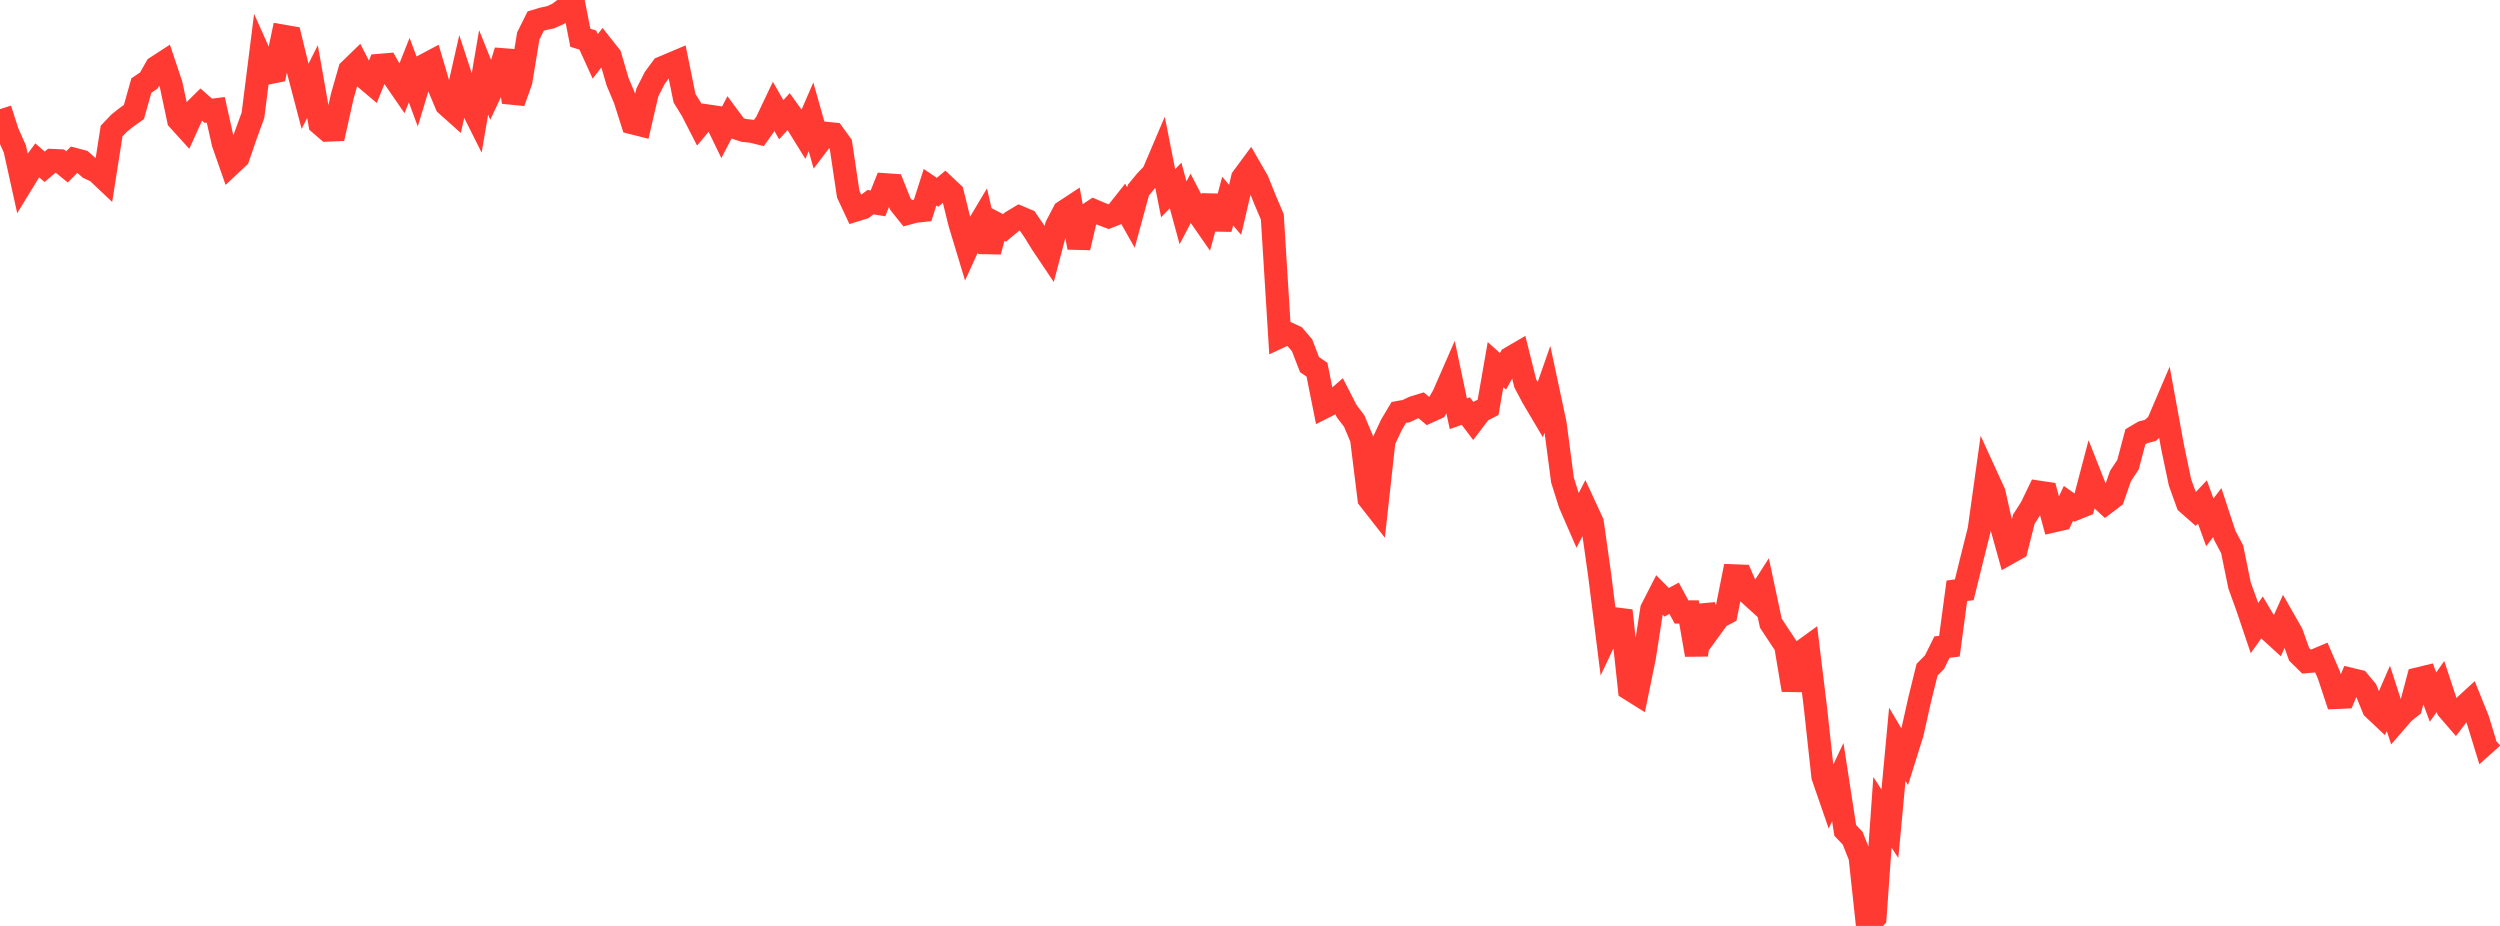 <?xml version="1.0" standalone="no"?>
<!DOCTYPE svg PUBLIC "-//W3C//DTD SVG 1.1//EN" "http://www.w3.org/Graphics/SVG/1.1/DTD/svg11.dtd">

<svg width="135" height="50" viewBox="0 0 135 50" preserveAspectRatio="none" 
  xmlns="http://www.w3.org/2000/svg"
  xmlns:xlink="http://www.w3.org/1999/xlink">


<polyline points="0.0, 5.893 0.402, 7.146 0.804, 8.05 1.205, 9.864 1.607, 9.207 2.009, 8.658 2.411, 9.006 2.812, 8.666 3.214, 8.684 3.616, 9.013 4.018, 8.609 4.42, 8.715 4.821, 9.071 5.223, 9.256 5.625, 9.636 6.027, 7.076 6.429, 6.653 6.83, 6.334 7.232, 6.049 7.634, 4.619 8.036, 4.35 8.438, 3.635 8.839, 3.375 9.241, 4.574 9.643, 6.469 10.045, 6.912 10.446, 6.028 10.848, 5.63 11.25, 5.982 11.652, 5.931 12.054, 7.728 12.455, 8.873 12.857, 8.497 13.259, 7.324 13.661, 6.223 14.062, 3.042 14.464, 3.94 14.866, 3.858 15.268, 1.951 15.67, 2.021 16.071, 3.67 16.473, 5.204 16.875, 4.404 17.277, 6.679 17.679, 7.026 18.08, 7.008 18.482, 5.2 18.884, 3.793 19.286, 3.402 19.688, 4.188 20.089, 4.527 20.491, 3.53 20.893, 3.496 21.295, 4.214 21.696, 4.796 22.098, 3.786 22.5, 4.869 22.902, 3.54 23.304, 3.327 23.705, 4.69 24.107, 5.648 24.509, 6.008 24.911, 4.236 25.312, 5.456 25.714, 6.259 26.116, 3.91 26.518, 4.909 26.92, 4.057 27.321, 2.748 27.723, 5.517 28.125, 4.387 28.527, 1.941 28.929, 1.136 29.33, 1.016 29.732, 0.933 30.134, 0.75 30.536, 0.449 30.938, 0.0 31.339, 2.041 31.741, 2.163 32.143, 3.045 32.545, 2.524 32.946, 3.032 33.348, 4.408 33.75, 5.365 34.152, 6.631 34.554, 6.732 34.955, 4.997 35.357, 4.208 35.759, 3.663 36.161, 3.492 36.562, 3.323 36.964, 5.304 37.366, 5.954 37.768, 6.738 38.17, 6.257 38.571, 6.316 38.973, 7.145 39.375, 6.37 39.777, 6.914 40.179, 7.044 40.58, 7.086 40.982, 7.183 41.384, 6.611 41.786, 5.765 42.188, 6.467 42.589, 6.023 42.991, 6.584 43.393, 7.235 43.795, 6.31 44.196, 7.728 44.598, 7.197 45.0, 7.239 45.402, 7.791 45.804, 10.486 46.205, 11.342 46.607, 11.217 47.009, 10.917 47.411, 10.982 47.812, 9.977 48.214, 10.005 48.616, 11.013 49.018, 11.515 49.42, 11.406 49.821, 11.365 50.223, 10.111 50.625, 10.384 51.027, 10.049 51.429, 10.429 51.83, 12.053 52.232, 13.383 52.634, 12.502 53.036, 11.829 53.438, 13.581 53.839, 12.097 54.241, 12.306 54.643, 11.973 55.045, 11.732 55.446, 11.901 55.848, 12.482 56.25, 13.133 56.652, 13.732 57.054, 12.201 57.455, 11.434 57.857, 11.169 58.259, 13.37 58.661, 11.647 59.062, 11.379 59.464, 11.549 59.866, 11.7 60.268, 11.542 60.67, 11.035 61.071, 11.747 61.473, 10.266 61.875, 9.779 62.277, 9.358 62.679, 8.413 63.08, 10.434 63.482, 10.014 63.884, 11.492 64.286, 10.727 64.688, 11.503 65.089, 12.08 65.491, 10.594 65.893, 12.363 66.295, 10.86 66.696, 11.333 67.098, 9.613 67.5, 9.069 67.902, 9.767 68.304, 10.768 68.705, 11.711 69.107, 18.181 69.509, 17.993 69.911, 18.178 70.312, 18.644 70.714, 19.69 71.116, 19.963 71.518, 21.974 71.92, 21.771 72.321, 21.42 72.723, 22.205 73.125, 22.733 73.527, 23.687 73.929, 26.933 74.33, 27.445 74.732, 23.807 75.134, 22.946 75.536, 22.271 75.938, 22.199 76.339, 22.008 76.741, 21.885 77.143, 22.225 77.545, 22.043 77.946, 21.36 78.348, 20.441 78.75, 22.342 79.152, 22.198 79.554, 22.728 79.955, 22.202 80.357, 21.996 80.759, 19.69 81.161, 20.051 81.562, 19.332 81.964, 19.097 82.366, 20.704 82.768, 21.462 83.17, 22.14 83.571, 20.992 83.973, 22.876 84.375, 25.928 84.777, 27.199 85.179, 28.123 85.58, 27.346 85.982, 28.215 86.384, 31.066 86.786, 34.267 87.188, 33.415 87.589, 33.465 87.991, 37.2 88.393, 37.452 88.795, 35.492 89.196, 32.9 89.598, 32.115 90.0, 32.523 90.402, 32.306 90.804, 33.048 91.205, 33.045 91.607, 35.361 92.009, 32.719 92.411, 33.871 92.812, 33.319 93.214, 33.107 93.616, 31.095 94.018, 31.11 94.42, 32.029 94.821, 32.393 95.223, 31.764 95.625, 33.648 96.027, 34.26 96.429, 34.867 96.83, 37.26 97.232, 35.237 97.634, 34.946 98.036, 38.232 98.438, 41.929 98.839, 43.088 99.241, 42.236 99.643, 44.843 100.045, 45.265 100.446, 46.276 100.848, 50.0 101.25, 49.553 101.652, 43.864 102.054, 44.484 102.455, 40.189 102.857, 40.868 103.259, 39.583 103.661, 37.787 104.062, 36.162 104.464, 35.757 104.866, 34.945 105.268, 34.894 105.67, 31.903 106.071, 31.846 106.473, 30.214 106.875, 28.613 107.277, 25.737 107.679, 26.615 108.08, 28.412 108.482, 29.854 108.884, 29.629 109.286, 28.039 109.688, 27.408 110.089, 26.578 110.491, 26.638 110.893, 28.126 111.295, 28.034 111.696, 27.181 112.098, 27.464 112.5, 27.301 112.902, 25.773 113.304, 26.792 113.705, 27.159 114.107, 26.852 114.509, 25.702 114.911, 25.095 115.312, 23.584 115.714, 23.346 116.116, 23.243 116.518, 22.891 116.92, 21.953 117.321, 24.146 117.723, 26.061 118.125, 27.175 118.527, 27.529 118.929, 27.103 119.33, 28.207 119.732, 27.68 120.134, 28.902 120.536, 29.662 120.938, 31.62 121.339, 32.727 121.741, 33.915 122.143, 33.353 122.545, 34.031 122.946, 34.395 123.348, 33.498 123.75, 34.202 124.152, 35.329 124.554, 35.726 124.955, 35.689 125.357, 35.519 125.759, 36.448 126.161, 37.662 126.562, 37.645 126.964, 36.691 127.366, 36.788 127.768, 37.273 128.17, 38.258 128.571, 38.637 128.973, 37.712 129.375, 38.952 129.777, 38.487 130.179, 38.167 130.58, 36.659 130.982, 36.562 131.384, 37.644 131.786, 37.071 132.188, 38.29 132.589, 38.755 132.991, 38.222 133.393, 37.853 133.795, 38.849 134.196, 40.154 134.598, 39.794" fill="none" stroke="#ff3a33" stroke-width="1.25"/>

</svg>